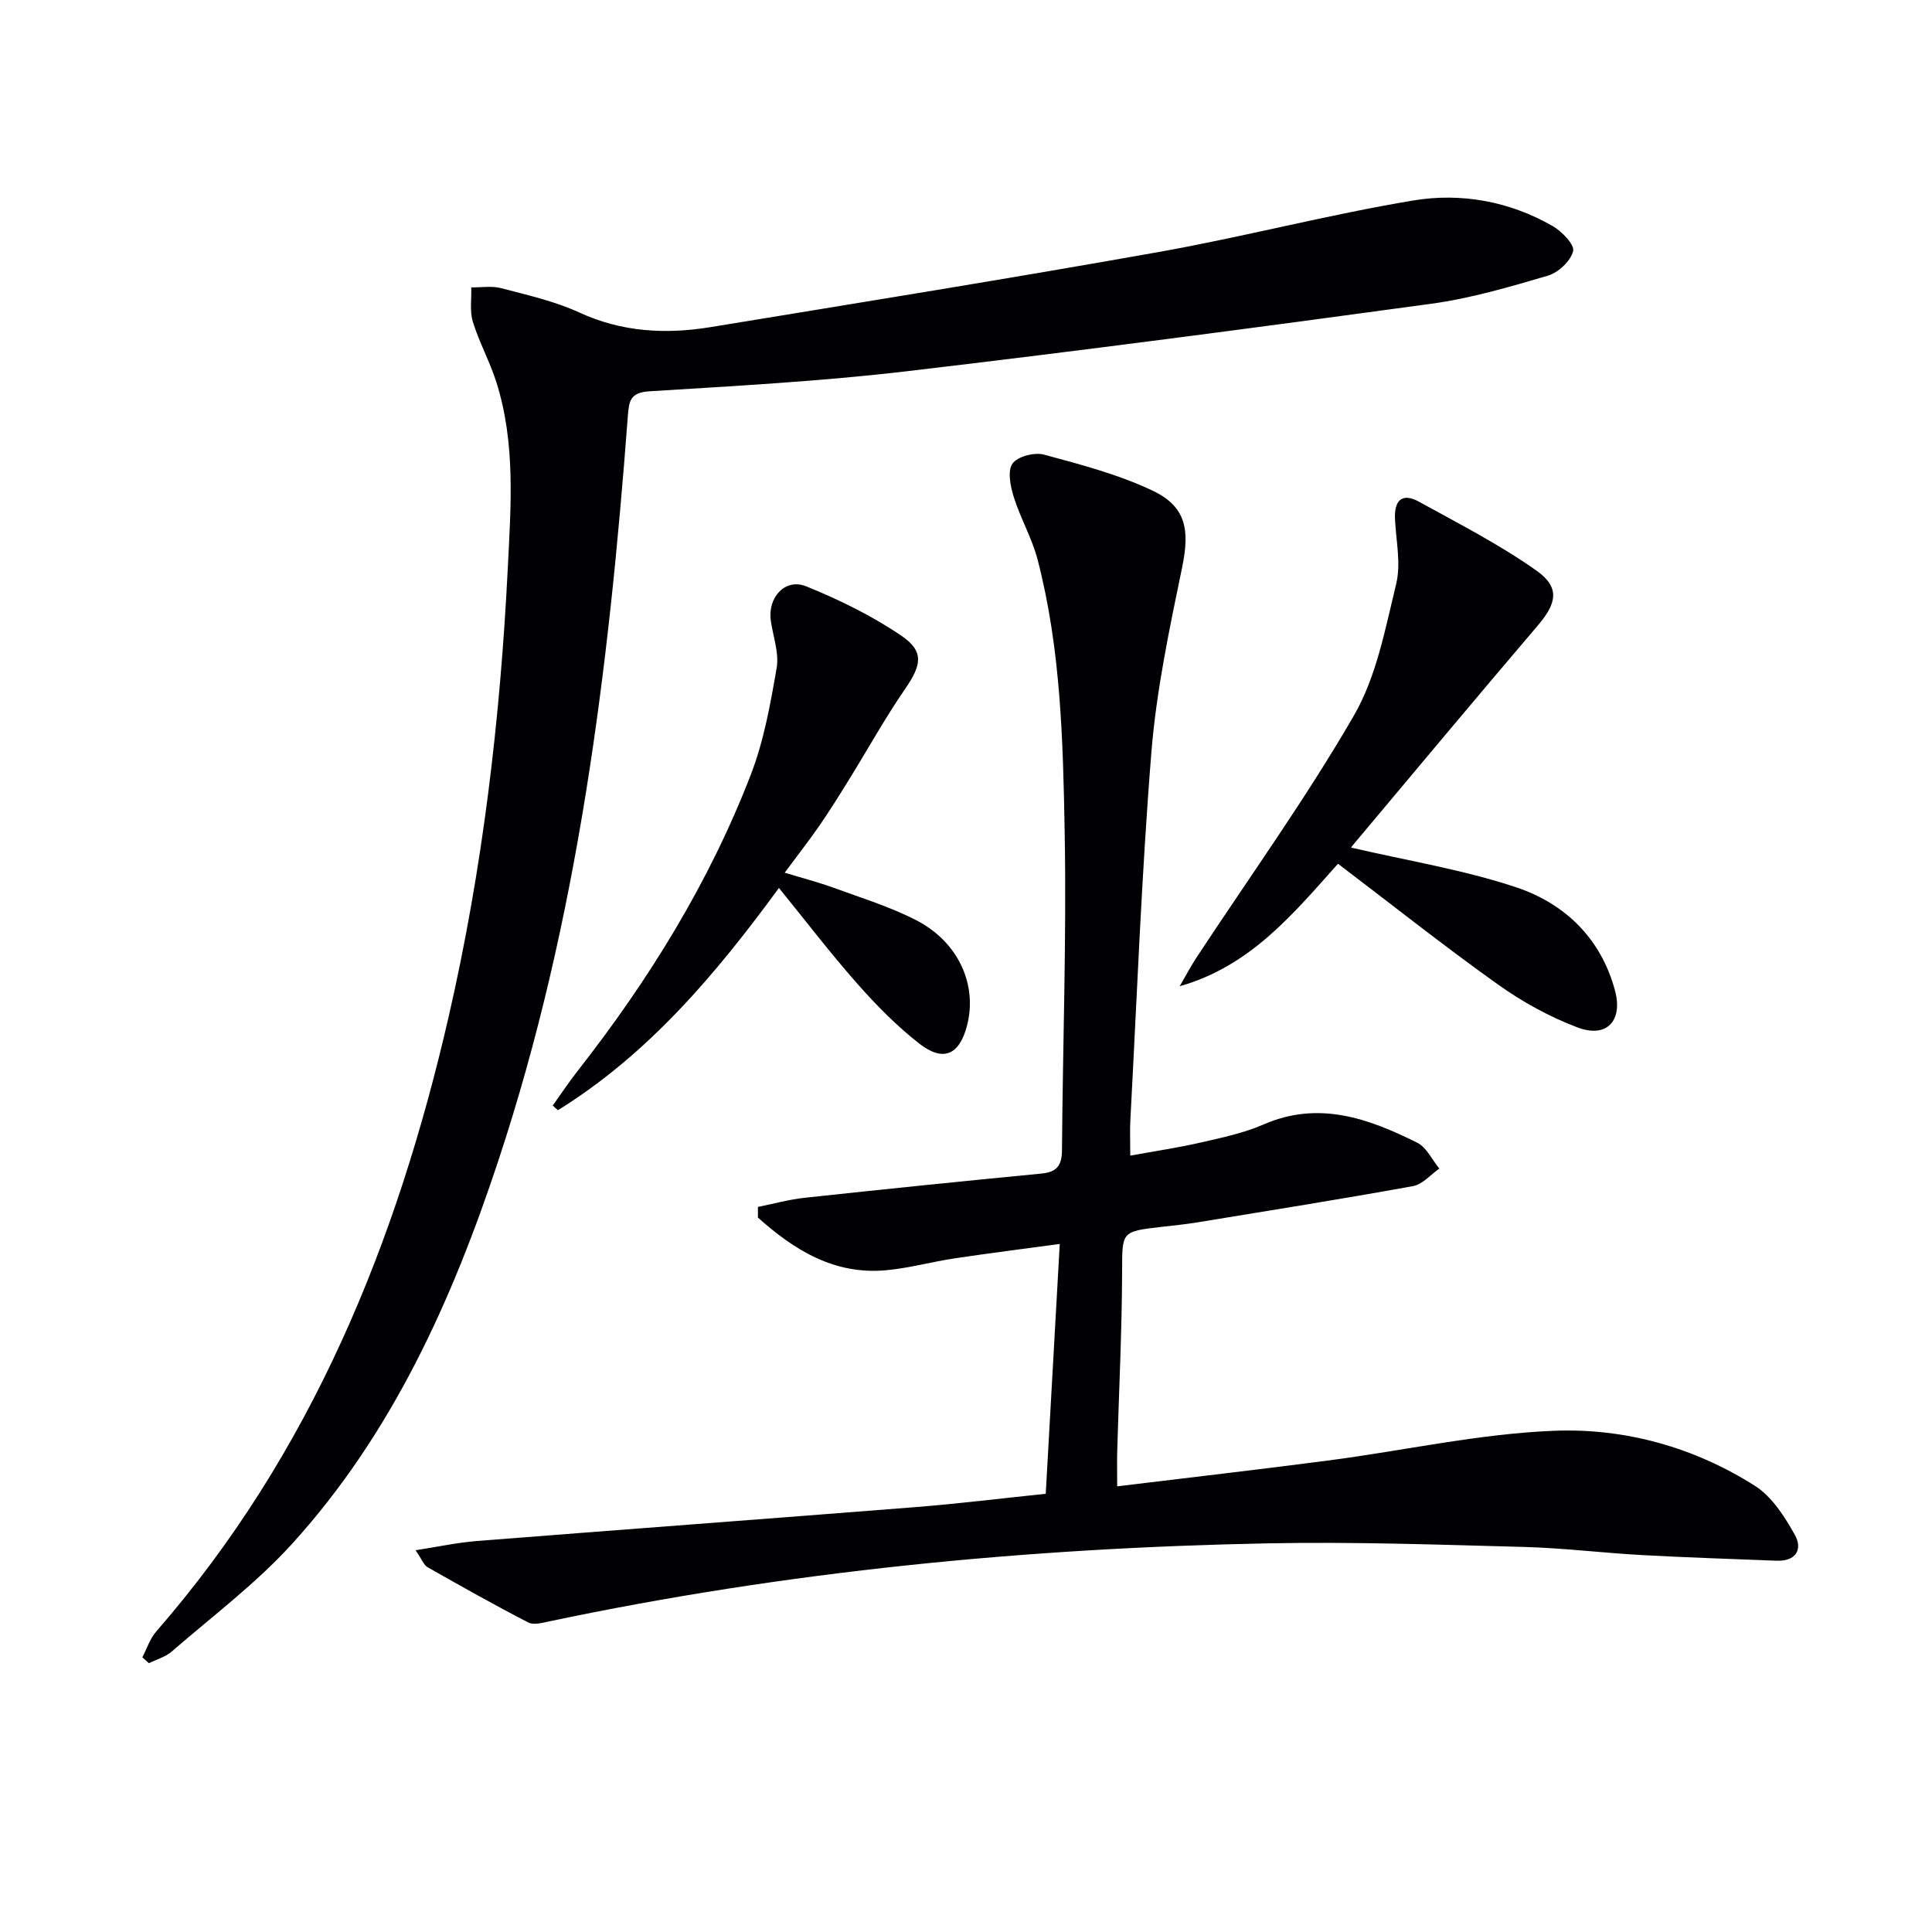 <svg enable-background="new 0 0 400 400" viewBox="0 0 400 400" xmlns="http://www.w3.org/2000/svg"><g fill="#010104"><path d="m156.92 249.88c3.24-.65 6.46-1.55 9.73-1.9 16.33-1.76 32.67-3.43 49.01-5.01 3.17-.31 4.19-1.71 4.21-4.81.16-21.97.96-43.94.56-65.9-.34-18.89-.8-37.9-5.6-56.38-1.16-4.45-3.56-8.57-4.94-12.97-.69-2.21-1.34-5.38-.27-6.92 1.03-1.48 4.55-2.4 6.51-1.87 7.63 2.06 15.4 4.1 22.5 7.46 7 3.32 7.7 8.2 6.13 15.83-2.61 12.66-5.33 25.42-6.37 38.26-2.05 25.34-2.99 50.78-4.36 76.18-.12 2.14-.02 4.3-.02 7.41 5.15-.94 9.96-1.65 14.67-2.73 4.36-1 8.83-1.94 12.9-3.71 11.45-5 21.75-1.26 31.85 3.77 1.93.96 3.07 3.53 4.57 5.36-1.81 1.25-3.47 3.26-5.44 3.62-14.83 2.69-29.71 5.06-44.59 7.5-2.45.4-4.93.65-7.41.93-8.54.98-8.21.97-8.24 9.58-.05 12.27-.66 24.54-1.01 36.82-.06 2.3-.01 4.6-.01 7.33 14.79-1.8 29.42-3.48 44.01-5.39 15.46-2.03 30.85-5.48 46.36-6.11 14.67-.6 29.07 3.38 41.69 11.41 3.51 2.23 6.13 6.36 8.24 10.13 1.69 3 .23 5.52-3.79 5.36-9.3-.37-18.61-.66-27.9-1.17-8.12-.45-16.23-1.46-24.35-1.68-17.64-.47-35.29-1.09-52.92-.75-50.09.97-99.79 5.79-148.88 16.15-1.44.3-3.26.82-4.39.24-7.04-3.64-13.96-7.54-20.86-11.45-.75-.43-1.12-1.54-2.47-3.51 4.72-.73 8.61-1.58 12.56-1.9 30.31-2.39 60.64-4.63 90.95-7.03 8.92-.71 17.81-1.81 26.96-2.76.97-17.21 1.9-33.9 2.9-51.72-7.47 1.01-14.63 1.91-21.76 2.98-4.75.71-9.44 2.03-14.21 2.46-10.75.98-19.01-4.2-26.52-10.9 0-.74 0-1.48 0-2.21z"/><path d="m29.47 343.12c.94-1.78 1.57-3.83 2.85-5.31 32.11-36.83 49.83-80.5 60.6-127.45 7-30.51 10.65-61.45 12.21-92.71.65-13 1.63-25.9-2.36-38.52-1.35-4.26-3.56-8.24-4.87-12.51-.68-2.2-.25-4.74-.33-7.12 2.08.03 4.27-.35 6.23.17 5.45 1.44 11.06 2.69 16.14 5.03 8.85 4.08 17.92 4.54 27.22 3.02 30.94-5.08 61.9-10.05 92.77-15.55 17.63-3.14 35-7.72 52.65-10.66 9.9-1.65 19.92.15 28.86 5.28 1.92 1.1 4.59 3.87 4.26 5.2-.52 2.06-3.06 4.45-5.22 5.08-7.94 2.34-15.98 4.7-24.15 5.82-36.18 4.94-72.39 9.72-108.65 13.98-17.65 2.07-35.44 3.04-53.18 4.14-4.04.25-4.28 1.98-4.52 5.24-3.93 52.23-10.26 104.08-26.82 154.1-9.58 28.93-21.99 56.51-42.74 79.34-7.44 8.18-16.46 14.94-24.86 22.24-1.3 1.13-3.14 1.63-4.73 2.42-.46-.41-.91-.82-1.36-1.23z"/><path d="m279.81 175.5c11.62 2.71 23.15 4.56 34.08 8.2 10.11 3.37 17.6 10.59 20.49 21.43 1.65 6.21-1.73 9.85-7.71 7.61-5.82-2.18-11.46-5.3-16.53-8.91-11.09-7.9-21.76-16.37-33.12-25-9.27 10.36-18.13 21.21-32.78 25.36 1.17-2 2.24-4.05 3.51-5.98 10.94-16.64 22.61-32.85 32.56-50.06 4.68-8.1 6.5-17.99 8.76-27.29 1.01-4.18-.03-8.88-.25-13.34-.19-3.87 1.39-5.61 4.99-3.63 8.23 4.53 16.66 8.85 24.3 14.25 4.92 3.48 4.19 6.77.31 11.32-12.94 15.19-25.73 30.5-38.55 45.79-.18.2-.12.6-.06.25z"/><path d="m114.44 228.89c1.71-2.39 3.33-4.84 5.14-7.15 14.74-18.81 27.23-38.99 35.85-61.31 2.72-7.03 4.08-14.67 5.37-22.15.53-3.1-.75-6.5-1.21-9.77-.69-4.83 2.97-8.88 7.33-7.11 6.85 2.77 13.62 6.09 19.71 10.23 4.8 3.26 4.13 6.11.77 11-4.14 6-7.68 12.42-11.53 18.63-2.01 3.25-4.02 6.5-6.19 9.64-2.16 3.13-4.52 6.13-7.22 9.78 3.65 1.11 6.92 1.96 10.09 3.11 5.76 2.11 11.7 3.93 17.13 6.72 8.83 4.55 12.77 13.5 10.49 21.99-1.59 5.91-4.89 7.42-9.82 3.58-4.68-3.64-8.92-7.96-12.86-12.42-5.58-6.32-10.71-13.04-16.22-19.82-13.06 17.85-27 34.38-45.76 46.02-.38-.32-.72-.64-1.07-.97z"/></g></svg>
